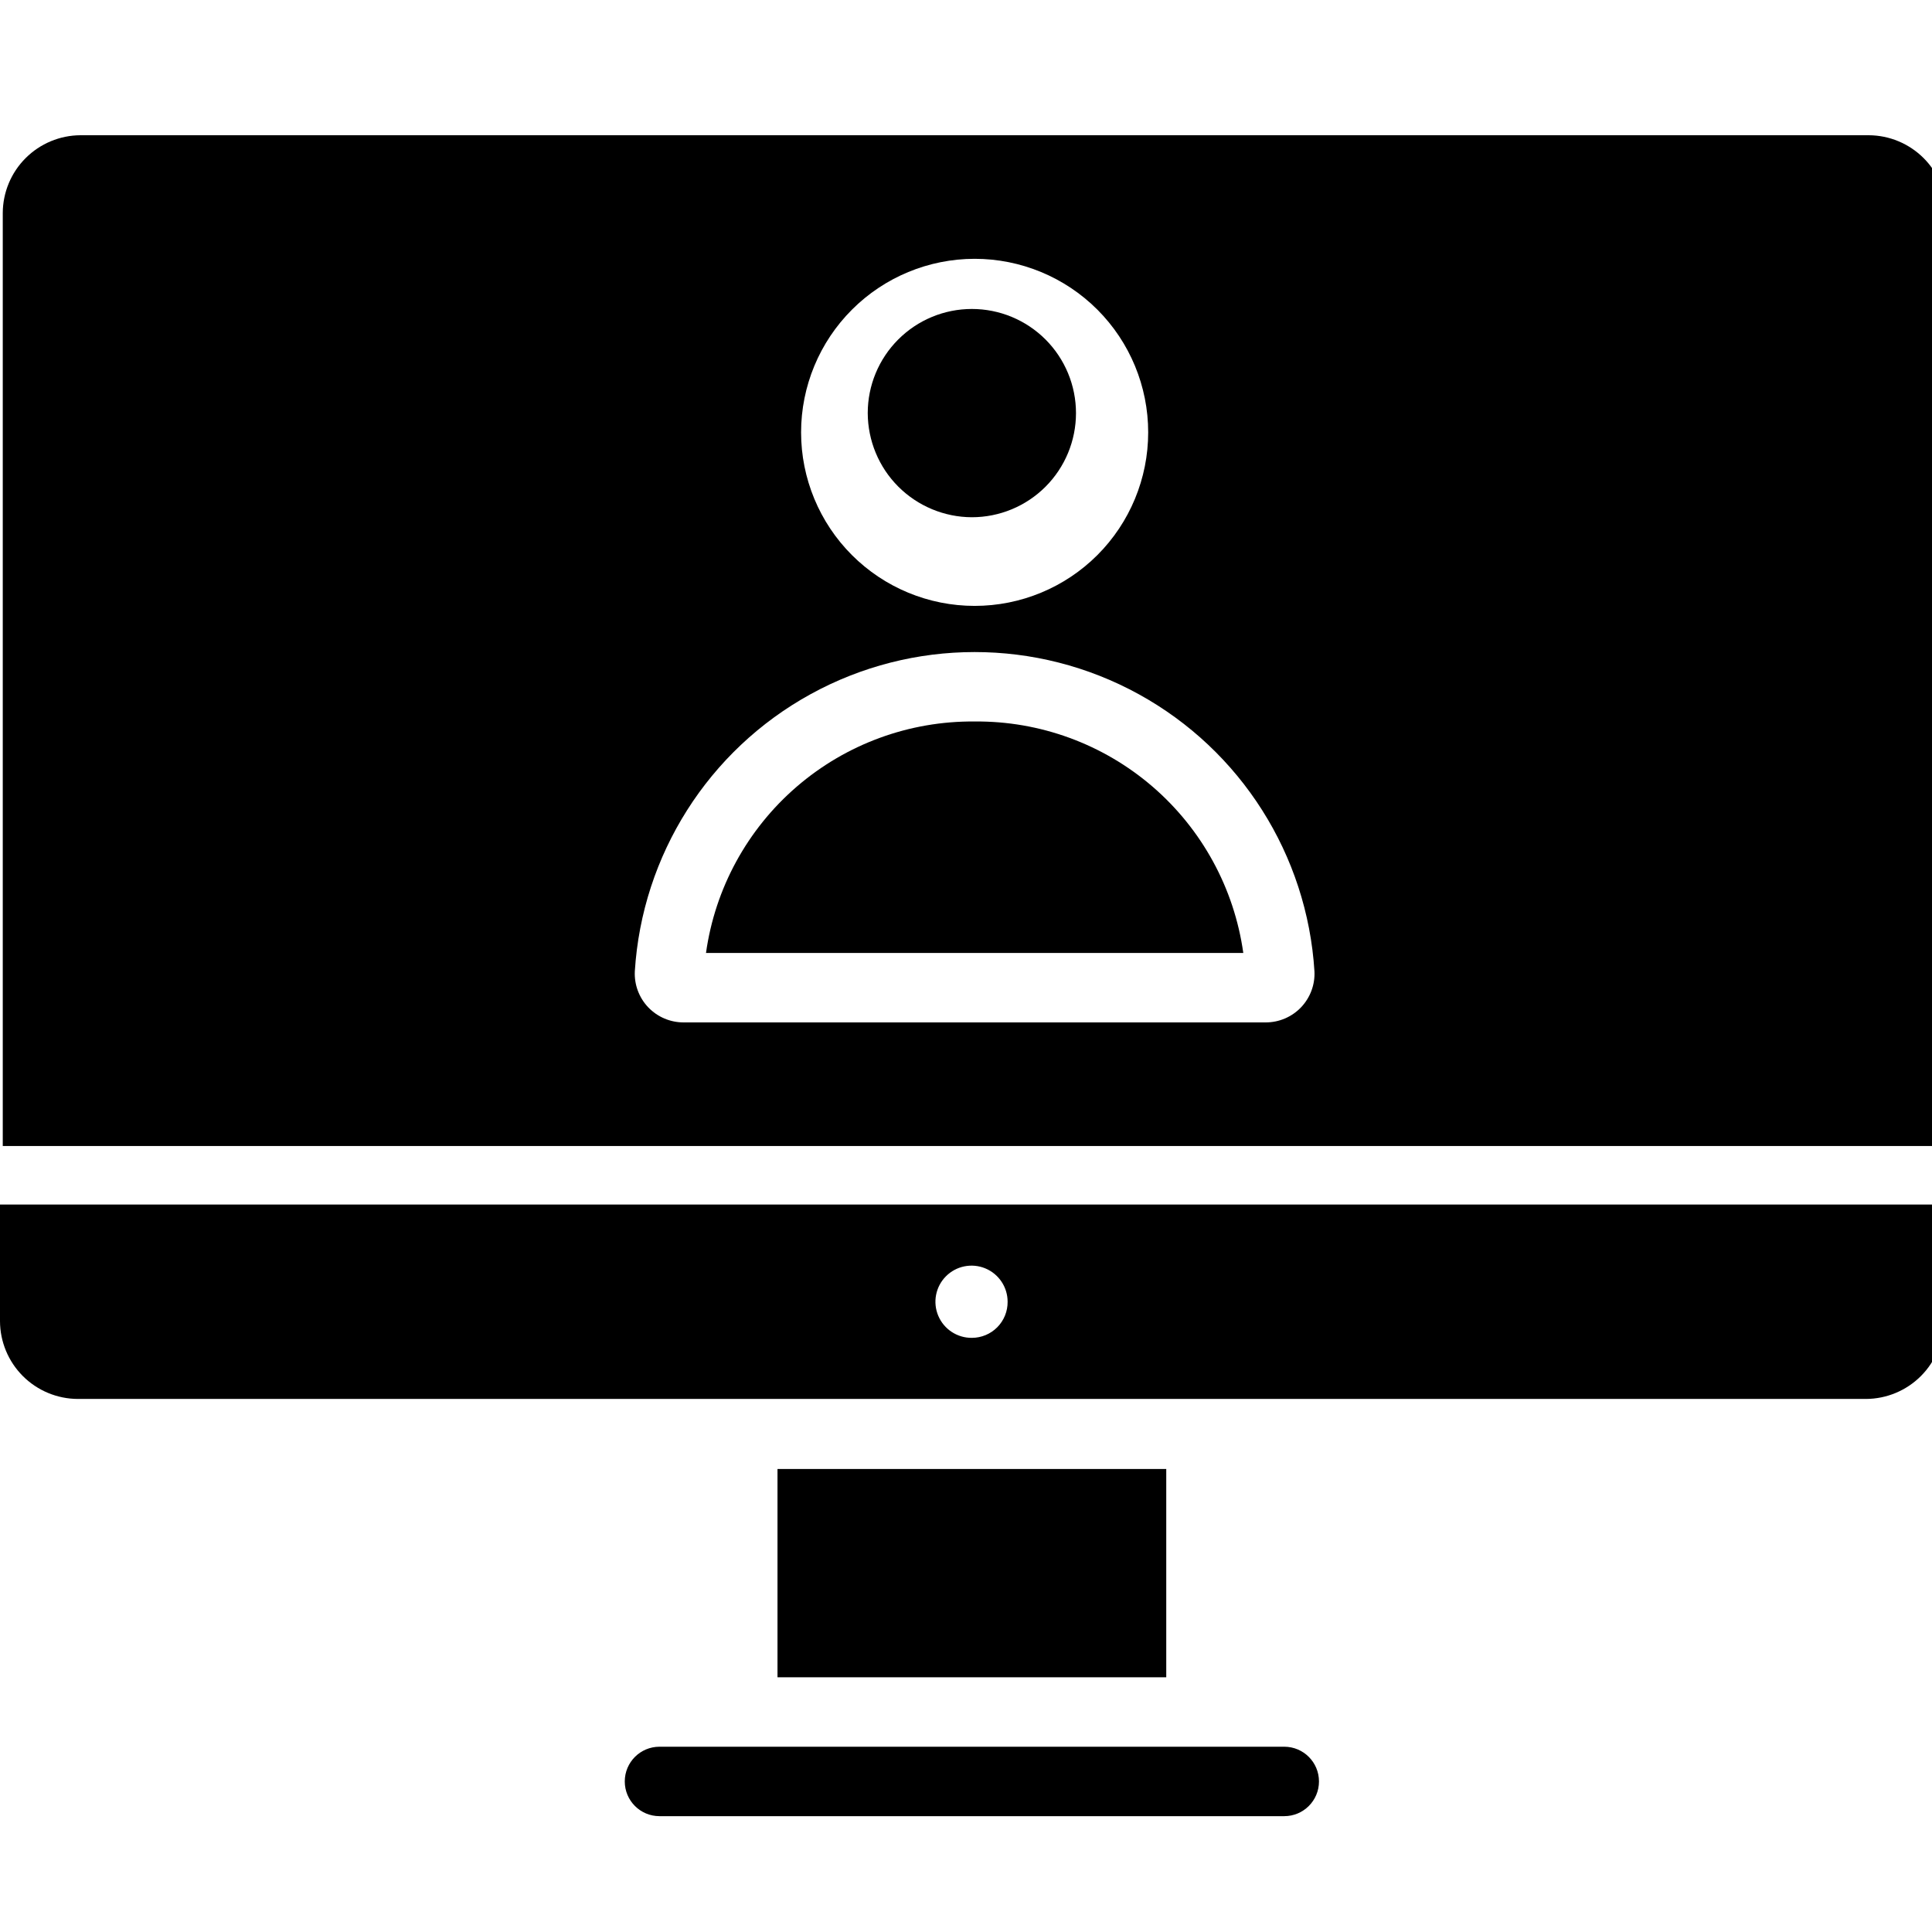 <svg width="100" height="100" viewBox="0 0 100 100" fill="none" xmlns="http://www.w3.org/2000/svg">
<g clip-path="url(#clip0_15048_752)">
<path d="M0 62.348V68.385C0.004 69.45 0.43 70.472 1.183 71.225C1.937 71.979 2.958 72.404 4.024 72.409H96.584C97.65 72.404 98.671 71.979 99.425 71.225C100.178 70.472 100.604 69.45 100.608 68.385V62.348H0ZM50.305 69.247C49.547 69.254 48.86 68.804 48.565 68.106C48.27 67.409 48.425 66.602 48.959 66.063C49.492 65.525 50.297 65.362 50.997 65.65C51.697 65.939 52.154 66.621 52.154 67.378C52.159 67.872 51.966 68.347 51.619 68.698C51.271 69.049 50.798 69.246 50.305 69.247Z" fill="black"/>
<path d="M44.914 21.382C44.914 19.952 45.482 18.582 46.493 17.571C47.503 16.56 48.874 15.992 50.304 15.992C51.733 15.992 53.104 16.56 54.115 17.571C55.125 18.582 55.693 19.952 55.693 21.382C55.693 22.811 55.125 24.182 54.115 25.193C53.104 26.204 51.733 26.772 50.304 26.772C48.876 26.768 47.508 26.198 46.497 25.189C45.487 24.179 44.919 22.81 44.914 21.382Z" fill="black"/>
<path d="M96.727 7H4.167C3.1 7.004 2.08 7.43 1.326 8.184C0.572 8.937 0.147 9.959 0.143 11.025V59.317H100.75V11.025C100.745 9.959 100.32 8.937 99.567 8.184C98.812 7.43 97.792 7.004 96.725 7H96.727ZM50.448 13.396C52.83 13.396 55.115 14.342 56.8 16.027C58.484 17.712 59.43 19.997 59.43 22.379C59.43 24.761 58.484 27.046 56.8 28.731C55.115 30.415 52.83 31.361 50.448 31.361C48.065 31.361 45.78 30.415 44.096 28.731C42.411 27.046 41.464 24.761 41.464 22.379C41.465 19.997 42.412 17.712 44.097 16.028C45.781 14.344 48.066 13.397 50.448 13.396ZM65.503 52.92H35.392C34.7 52.923 34.037 52.643 33.557 52.144C33.078 51.644 32.826 50.97 32.858 50.279C33.233 44.255 36.665 38.84 41.953 35.932C47.242 33.023 53.652 33.023 58.941 35.932C64.229 38.84 67.661 44.255 68.036 50.279C68.069 50.97 67.816 51.644 67.337 52.144C66.858 52.643 66.195 52.923 65.502 52.92H65.503ZM50.448 37.344C47.07 37.313 43.797 38.512 41.239 40.717C38.68 42.922 37.01 45.982 36.542 49.326H64.353C63.884 45.982 62.215 42.922 59.657 40.717C57.098 38.512 53.825 37.313 50.448 37.344Z" fill="black"/>
<path d="M60.365 86.815H40.243V76.036L60.365 76.035V86.815Z" fill="black"/>
<path d="M66.473 94.004H34.134C33.142 94.004 32.338 93.2 32.338 92.207C32.338 91.215 33.142 90.41 34.134 90.41H66.473C67.466 90.41 68.27 91.215 68.27 92.207C68.27 93.2 67.466 94.004 66.473 94.004Z" fill="black"/>
</g>
<defs>
<clipPath id="clip0_15048_752">
<rect width="100" height="100" fill="white"/>
</clipPath>
</defs>
</svg>
